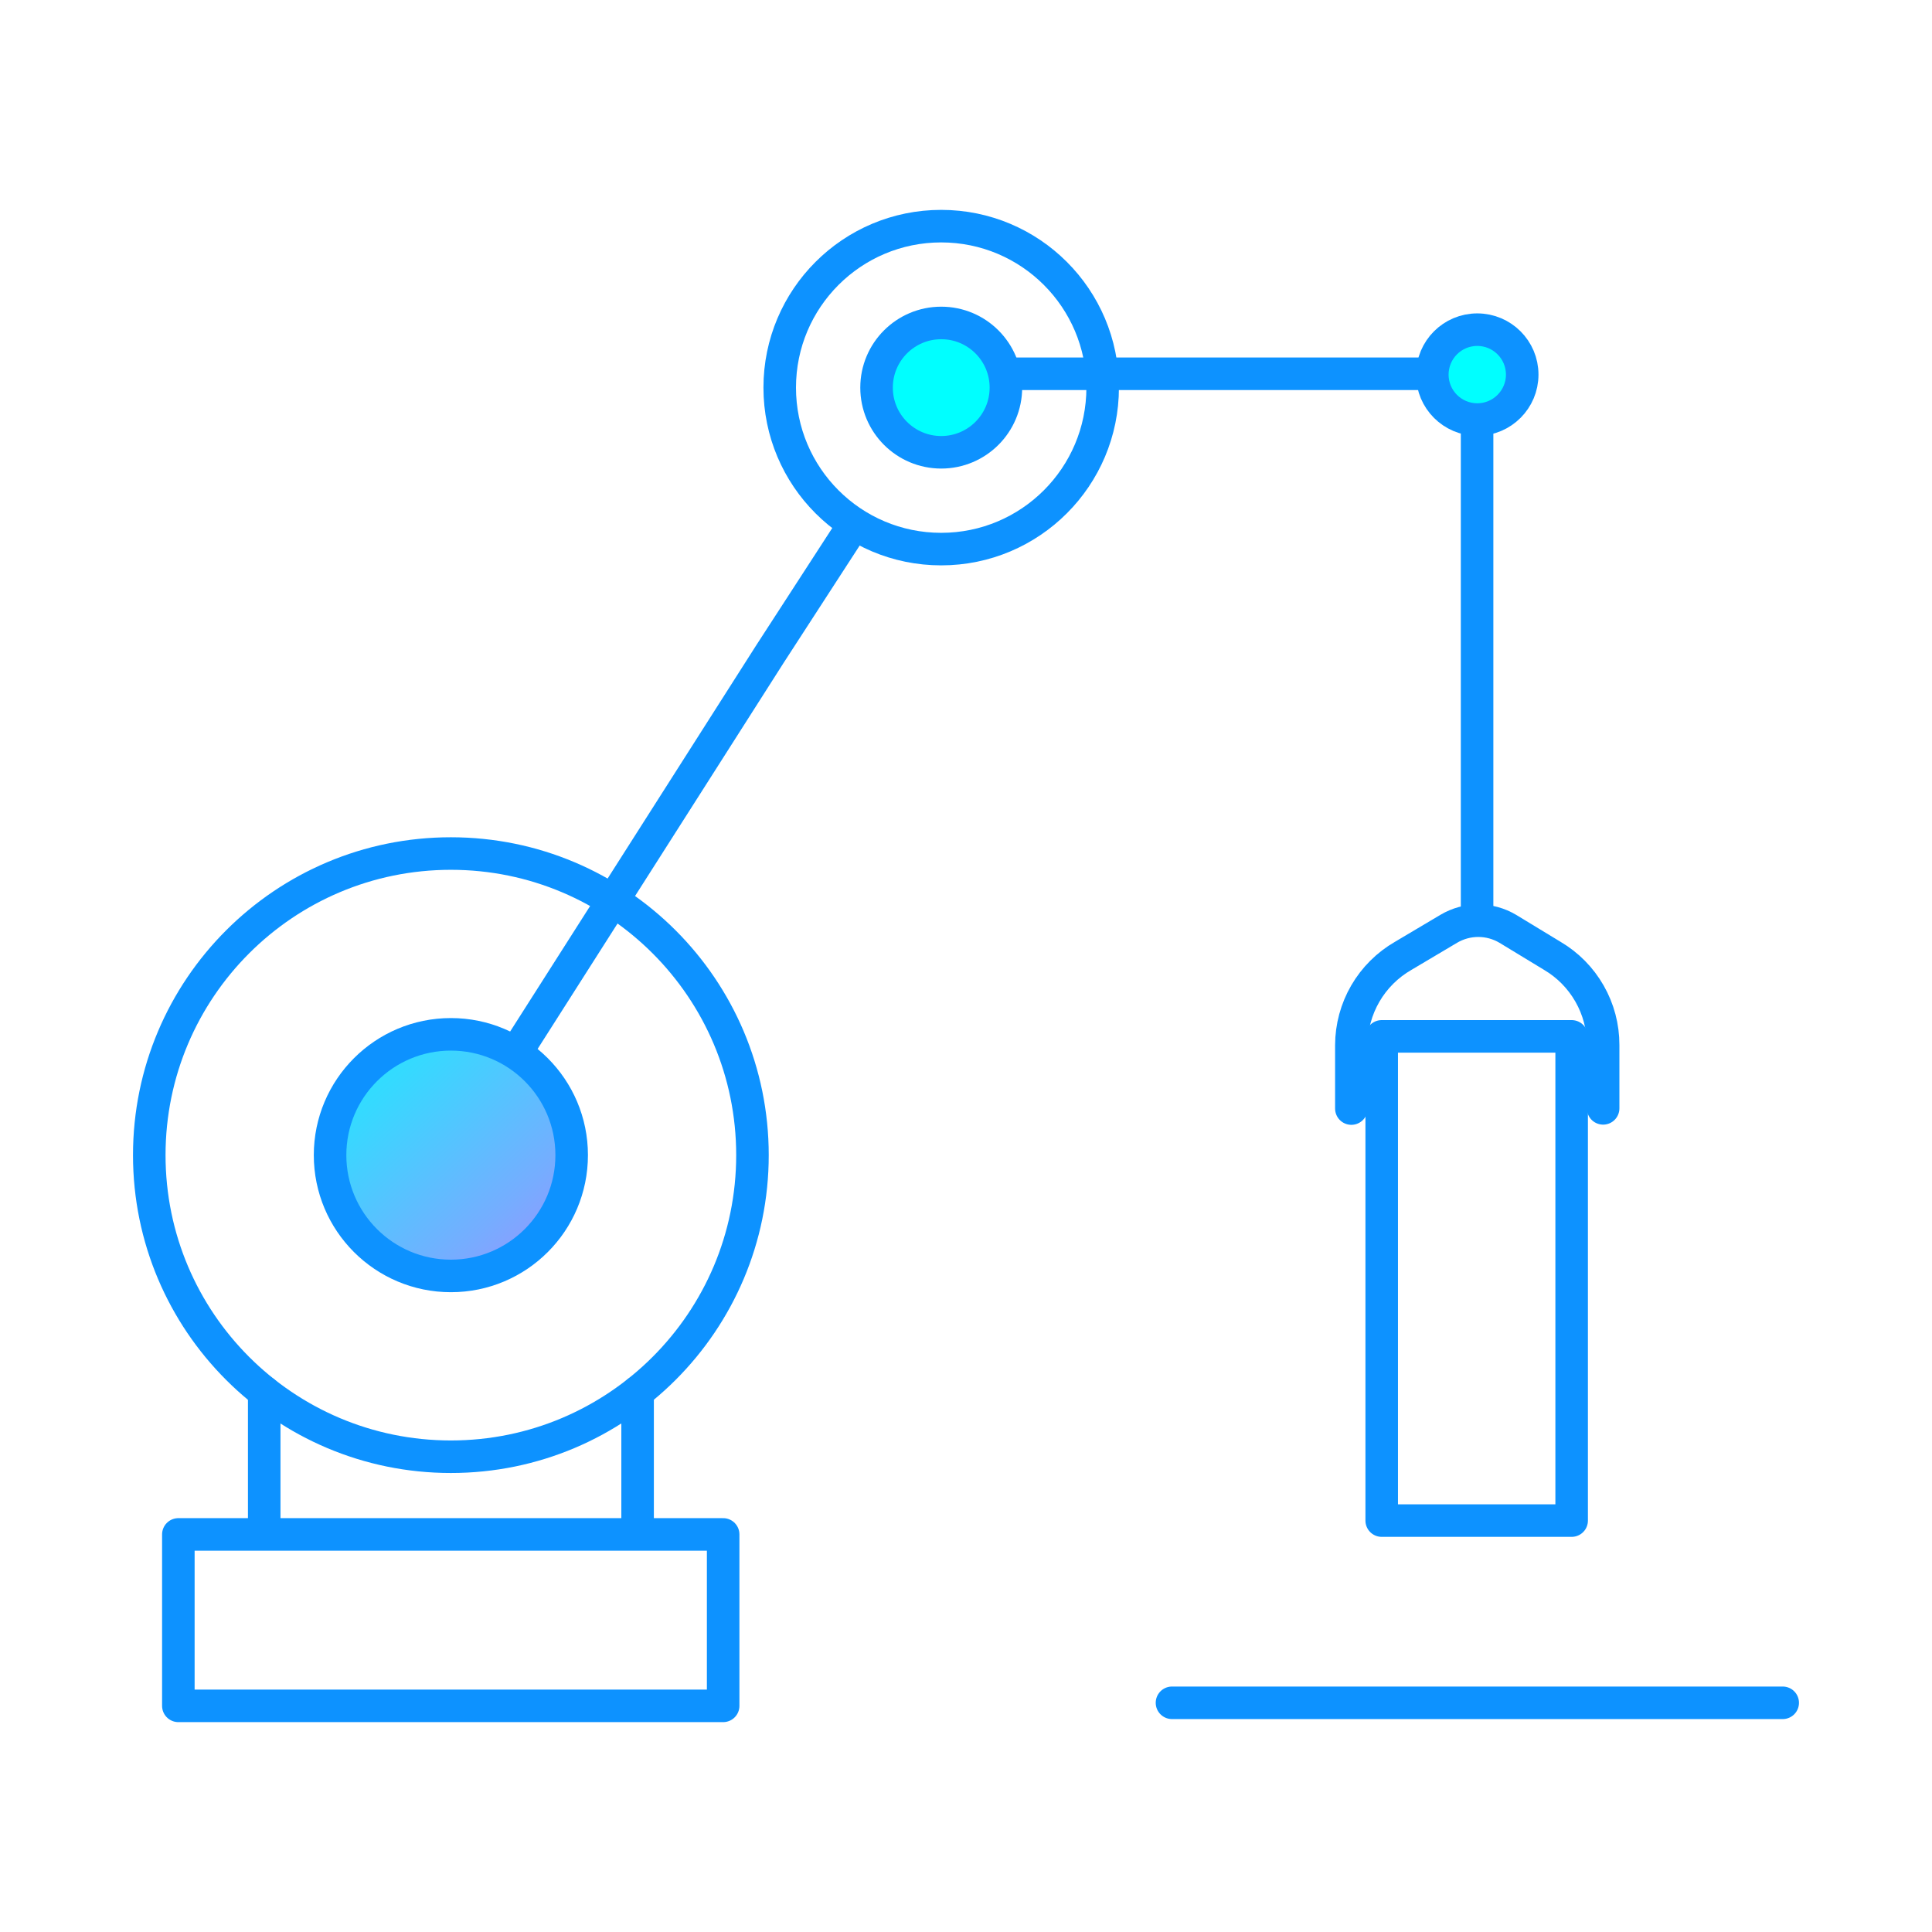 <svg width="95" height="95" viewBox="0 0 95 95" fill="none" xmlns="http://www.w3.org/2000/svg">
<path d="M12.992 68.45V75.26" stroke="#0D92FF" stroke-width="1.6" stroke-linecap="round" stroke-linejoin="round"/>
<path d="M31.352 68.45V75.26" stroke="#0D92FF" stroke-width="1.6" stroke-linecap="round" stroke-linejoin="round"/>
<path d="M35.559 75.45H8.77V83.88H35.559V75.45Z" stroke="#0D92FF" stroke-width="1.6" stroke-linecap="round" stroke-linejoin="round"/>
<path d="M22.16 56.8L37.86 32.16L41.86 25.99" stroke="#0D92FF" stroke-width="1.6" stroke-linecap="round" stroke-linejoin="round"/>
<path d="M22.17 71.63C30.36 71.63 37 64.99 37 56.8C37 48.609 30.36 41.97 22.17 41.97C13.979 41.97 7.34 48.609 7.34 56.8C7.34 64.99 13.979 71.63 22.17 71.63Z" stroke="#0D92FF" stroke-width="1.6" stroke-linecap="round" stroke-linejoin="round"/>
<path d="M22.171 62.74C25.451 62.74 28.11 60.081 28.11 56.8C28.11 53.52 25.451 50.86 22.171 50.86C18.89 50.86 16.23 53.52 16.23 56.8C16.23 60.081 18.89 62.74 22.171 62.74Z" fill="url(#paint0_linear_277_289)"/>
<path d="M22.171 62.74C25.451 62.74 28.11 60.081 28.11 56.8C28.11 53.52 25.451 50.86 22.171 50.86C18.89 50.86 16.23 53.52 16.23 56.8C16.23 60.081 18.89 62.74 22.171 62.74Z" stroke="#0D92FF" stroke-width="1.6" stroke-linecap="round" stroke-linejoin="round"/>
<path d="M46.299 22.74C48.287 22.74 49.899 21.128 49.899 19.14C49.899 17.152 48.287 15.54 46.299 15.54C44.311 15.54 42.699 17.152 42.699 19.14C42.699 21.128 44.311 22.74 46.299 22.74Z" fill="url(#paint1_linear_277_289)"/>
<path d="M46.28 27C50.665 27 54.22 23.445 54.22 19.06C54.22 14.675 50.665 11.12 46.28 11.12C41.895 11.12 38.34 14.675 38.34 19.06C38.34 23.445 41.895 27 46.28 27Z" stroke="#0D92FF" stroke-width="1.6" stroke-linecap="round" stroke-linejoin="round"/>
<path d="M49.621 18.38H72.631V44.94" stroke="#0D92FF" stroke-width="1.6" stroke-linecap="round" stroke-linejoin="round"/>
<path d="M46.282 22.24C48.038 22.24 49.462 20.816 49.462 19.06C49.462 17.304 48.038 15.88 46.282 15.88C44.525 15.88 43.102 17.304 43.102 19.06C43.102 20.816 44.525 22.24 46.282 22.24Z" stroke="#0D92FF" stroke-width="1.6" stroke-linecap="round" stroke-linejoin="round"/>
<path d="M66.449 54.51V51.39C66.452 50.499 66.689 49.624 67.136 48.854C67.584 48.083 68.227 47.444 68.999 47L71.239 45.67C71.678 45.41 72.179 45.272 72.689 45.272C73.2 45.272 73.7 45.41 74.139 45.67L76.329 47C77.091 47.449 77.723 48.09 78.161 48.858C78.6 49.626 78.83 50.495 78.829 51.38V54.5" stroke="#0D92FF" stroke-width="1.6" stroke-linecap="round" stroke-linejoin="round"/>
<path d="M77.281 50.96H67.941V74.77H77.281V50.96Z" stroke="#0D92FF" stroke-width="1.6" stroke-linecap="round" stroke-linejoin="round"/>
<path d="M72.64 20.63C73.86 20.63 74.85 19.64 74.85 18.42C74.85 17.199 73.86 16.21 72.64 16.21C71.419 16.21 70.43 17.199 70.43 18.42C70.43 19.64 71.419 20.63 72.64 20.63Z" fill="url(#paint2_linear_277_289)"/>
<path d="M72.64 20.63C73.86 20.63 74.85 19.64 74.85 18.42C74.85 17.199 73.86 16.21 72.64 16.21C71.419 16.21 70.43 17.199 70.43 18.42C70.43 19.64 71.419 20.63 72.64 20.63Z" stroke="#0D92FF" stroke-width="1.6" stroke-linecap="round" stroke-linejoin="round"/>
<path d="M57.629 83.73H87.659" stroke="#0D92FF" stroke-width="1.6" stroke-linecap="round" stroke-linejoin="round"/>
<defs>
<linearGradient id="paint0_linear_277_289" x1="2.29" y1="35.58" x2="38.95" y2="74.71" gradientUnits="userSpaceOnUse">
<stop offset="0.29" stop-color="#00FFFF"/>
<stop offset="0.35" stop-color="#0FF4FF"/>
<stop offset="0.46" stop-color="#36D9FF"/>
<stop offset="0.61" stop-color="#75ADFF"/>
<stop offset="0.72" stop-color="#AC86FF"/>
</linearGradient>
<linearGradient id="paint1_linear_277_289" x1="328.611" y1="89.484" x2="423.435" y2="217.14" gradientUnits="userSpaceOnUse">
<stop offset="0.29" stop-color="#00FFFF"/>
<stop offset="0.35" stop-color="#0FF4FF"/>
<stop offset="0.46" stop-color="#36D9FF"/>
<stop offset="0.61" stop-color="#75ADFF"/>
<stop offset="0.72" stop-color="#AC86FF"/>
</linearGradient>
<linearGradient id="paint2_linear_277_289" x1="377.487" y1="77.25" x2="404.272" y2="116.146" gradientUnits="userSpaceOnUse">
<stop offset="0.29" stop-color="#00FFFF"/>
<stop offset="0.35" stop-color="#0FF4FF"/>
<stop offset="0.46" stop-color="#36D9FF"/>
<stop offset="0.61" stop-color="#75ADFF"/>
<stop offset="0.72" stop-color="#AC86FF"/>
</linearGradient>
</defs>
</svg>
